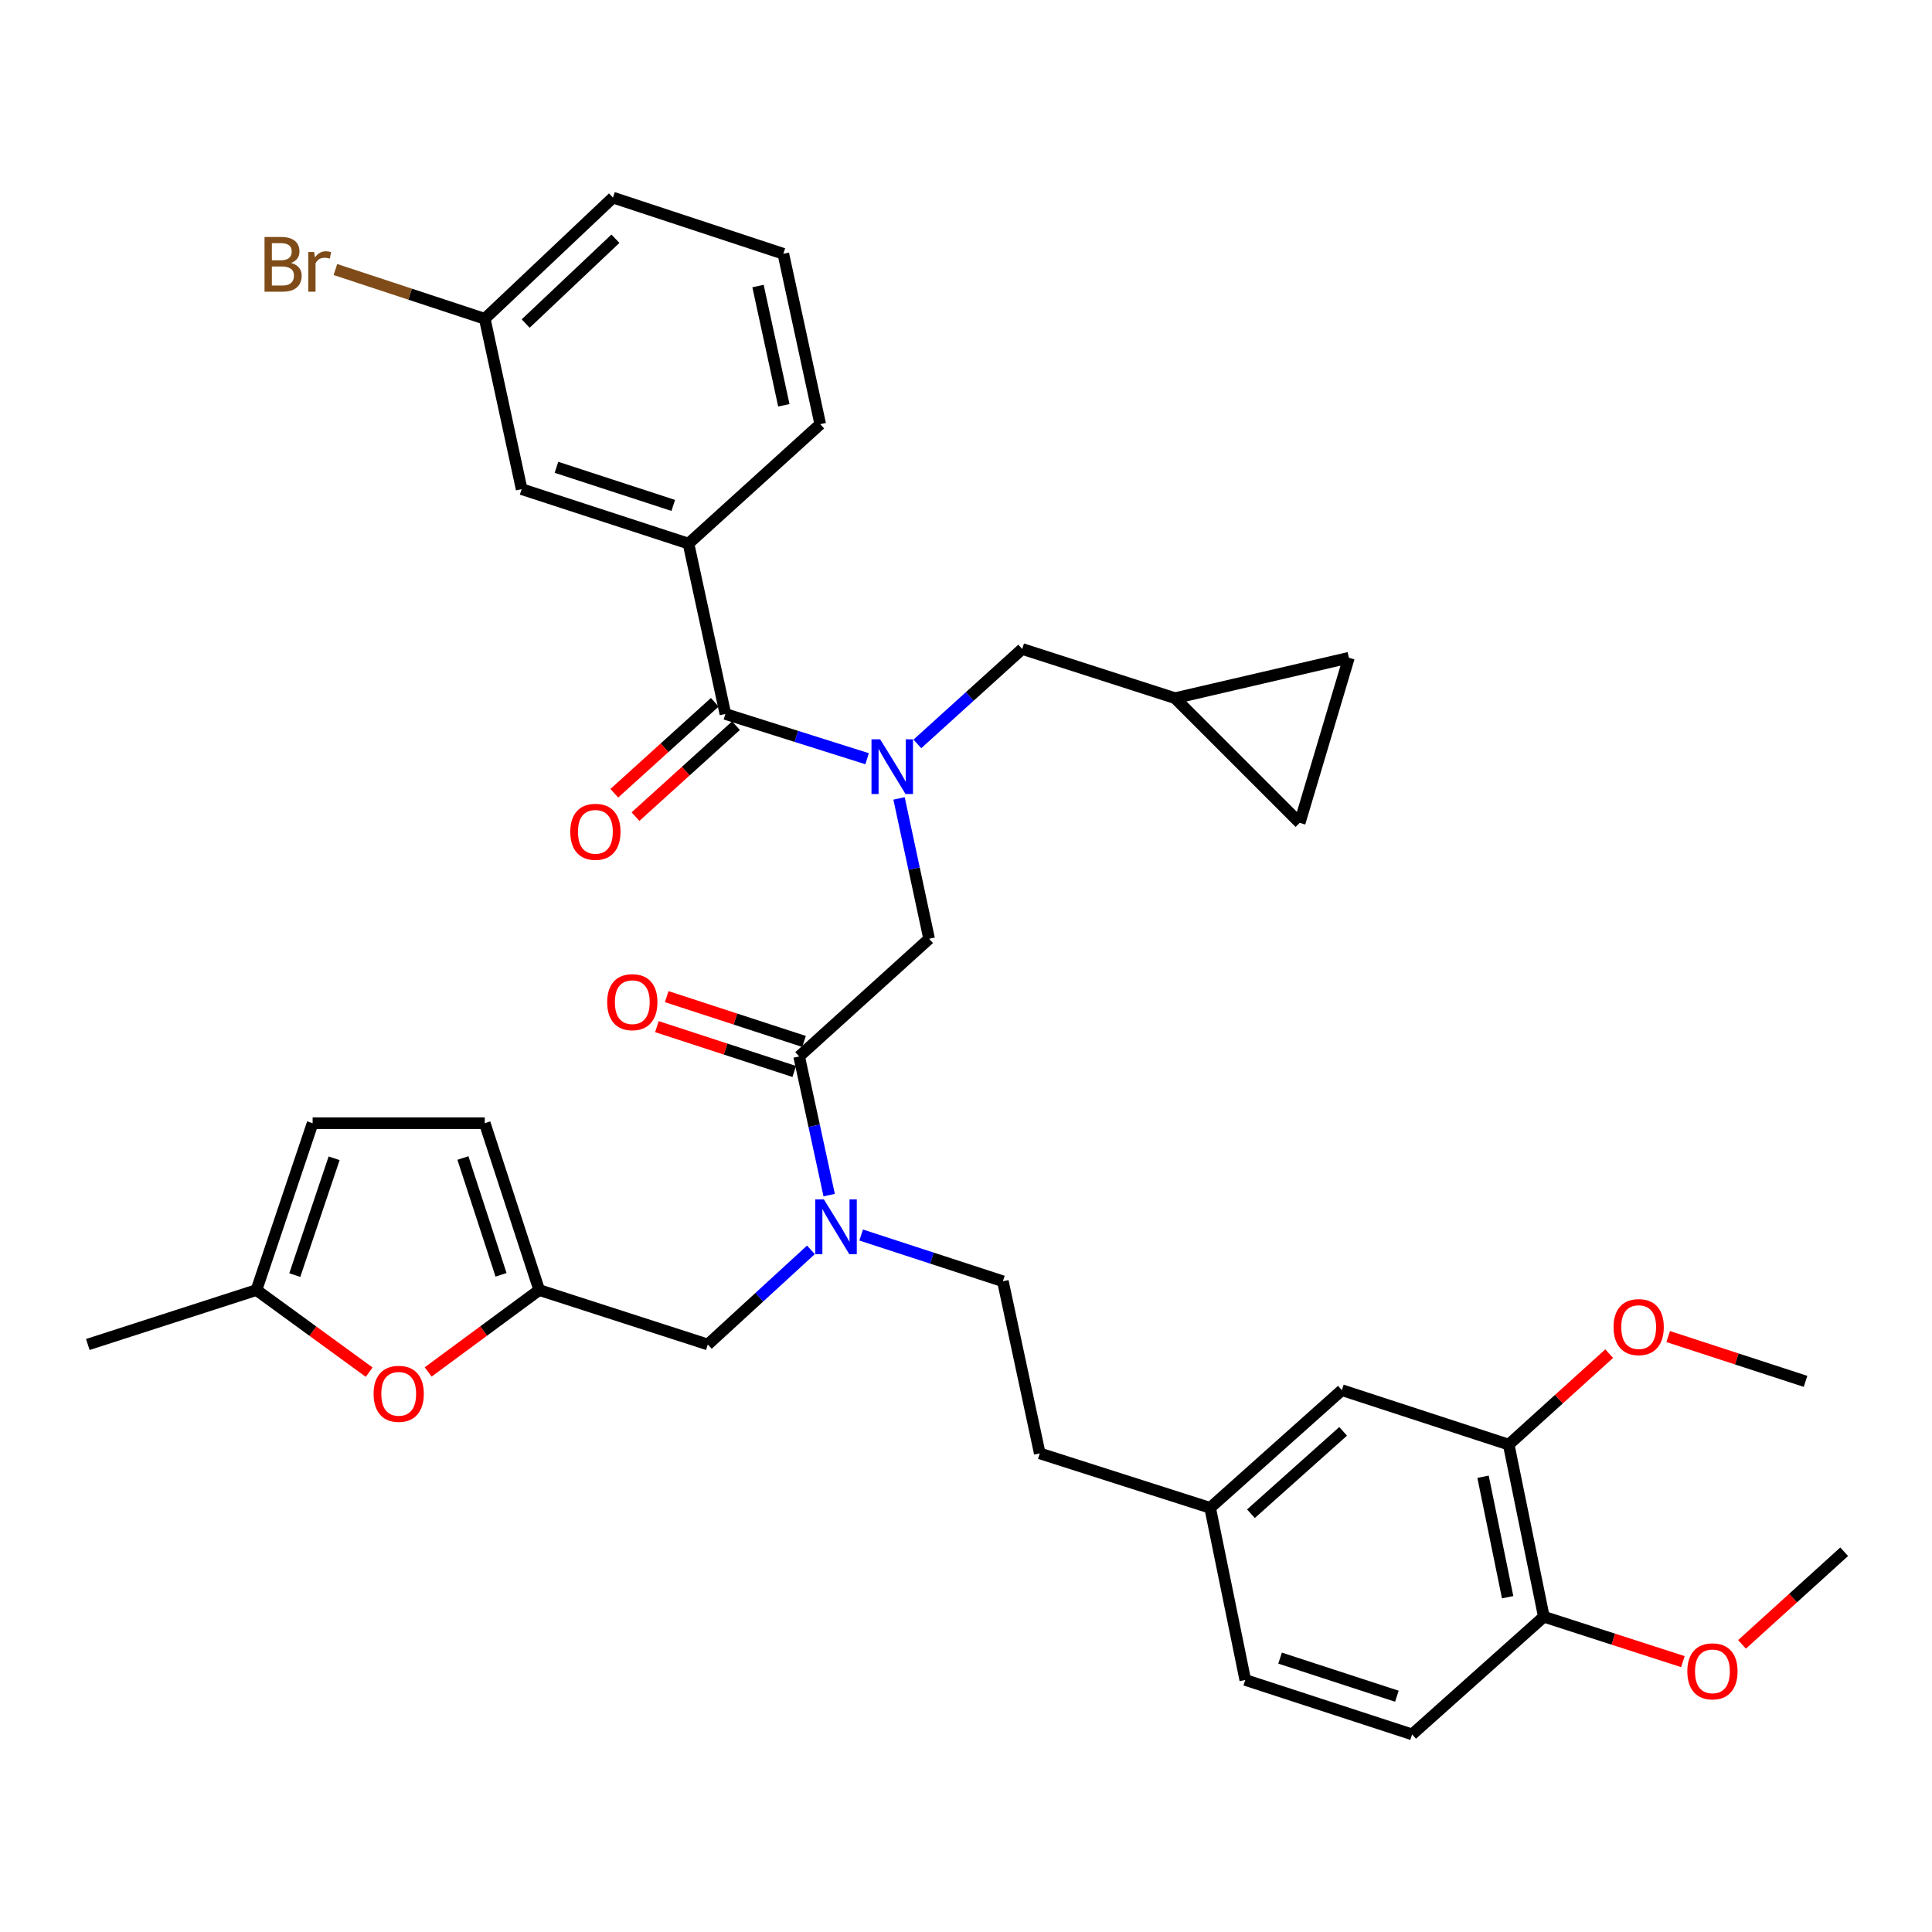 <?xml version='1.0' encoding='iso-8859-1'?>
<svg version='1.1' baseProfile='full'
              xmlns='http://www.w3.org/2000/svg'
                      xmlns:rdkit='http://www.rdkit.org/xml'
                      xmlns:xlink='http://www.w3.org/1999/xlink'
                  xml:space='preserve'
width='1000px' height='1000px' viewBox='0 0 1000 1000'>
<!-- END OF HEADER -->
<rect style='opacity:1.0;fill:#FFFFFF;stroke:none' width='1000' height='1000' x='0' y='0'> </rect>
<path class='bond-0' d='M 356.361,281.364 L 270,253.179' style='fill:none;fill-rule:evenodd;stroke:#000000;stroke-width:6px;stroke-linecap:butt;stroke-linejoin:miter;stroke-opacity:1' />
<path class='bond-0' d='M 348.476,261.604 L 288.023,241.874' style='fill:none;fill-rule:evenodd;stroke:#000000;stroke-width:6px;stroke-linecap:butt;stroke-linejoin:miter;stroke-opacity:1' />
<path class='bond-1' d='M 356.361,281.364 L 424.55,219.548' style='fill:none;fill-rule:evenodd;stroke:#000000;stroke-width:6px;stroke-linecap:butt;stroke-linejoin:miter;stroke-opacity:1' />
<path class='bond-2' d='M 356.361,281.364 L 375.46,369.55' style='fill:none;fill-rule:evenodd;stroke:#000000;stroke-width:6px;stroke-linecap:butt;stroke-linejoin:miter;stroke-opacity:1' />
<path class='bond-3' d='M 413.639,546.821 L 421.406,582.701' style='fill:none;fill-rule:evenodd;stroke:#000000;stroke-width:6px;stroke-linecap:butt;stroke-linejoin:miter;stroke-opacity:1' />
<path class='bond-3' d='M 421.406,582.701 L 429.174,618.582' style='fill:none;fill-rule:evenodd;stroke:#0000FF;stroke-width:6px;stroke-linecap:butt;stroke-linejoin:miter;stroke-opacity:1' />
<path class='bond-4' d='M 413.639,546.821 L 480.91,485.912' style='fill:none;fill-rule:evenodd;stroke:#000000;stroke-width:6px;stroke-linecap:butt;stroke-linejoin:miter;stroke-opacity:1' />
<path class='bond-5' d='M 416.173,539.054 L 380.628,527.454' style='fill:none;fill-rule:evenodd;stroke:#000000;stroke-width:6px;stroke-linecap:butt;stroke-linejoin:miter;stroke-opacity:1' />
<path class='bond-5' d='M 380.628,527.454 L 345.083,515.853' style='fill:none;fill-rule:evenodd;stroke:#FF0000;stroke-width:6px;stroke-linecap:butt;stroke-linejoin:miter;stroke-opacity:1' />
<path class='bond-5' d='M 411.104,554.587 L 375.559,542.987' style='fill:none;fill-rule:evenodd;stroke:#000000;stroke-width:6px;stroke-linecap:butt;stroke-linejoin:miter;stroke-opacity:1' />
<path class='bond-5' d='M 375.559,542.987 L 340.014,531.386' style='fill:none;fill-rule:evenodd;stroke:#FF0000;stroke-width:6px;stroke-linecap:butt;stroke-linejoin:miter;stroke-opacity:1' />
<path class='bond-6' d='M 480.91,485.912 L 473.127,449.584' style='fill:none;fill-rule:evenodd;stroke:#000000;stroke-width:6px;stroke-linecap:butt;stroke-linejoin:miter;stroke-opacity:1' />
<path class='bond-6' d='M 473.127,449.584 L 465.343,413.256' style='fill:none;fill-rule:evenodd;stroke:#0000FF;stroke-width:6px;stroke-linecap:butt;stroke-linejoin:miter;stroke-opacity:1' />
<path class='bond-7' d='M 448.817,392.712 L 412.138,381.131' style='fill:none;fill-rule:evenodd;stroke:#0000FF;stroke-width:6px;stroke-linecap:butt;stroke-linejoin:miter;stroke-opacity:1' />
<path class='bond-7' d='M 412.138,381.131 L 375.46,369.55' style='fill:none;fill-rule:evenodd;stroke:#000000;stroke-width:6px;stroke-linecap:butt;stroke-linejoin:miter;stroke-opacity:1' />
<path class='bond-8' d='M 474.83,385.04 L 501.961,360.475' style='fill:none;fill-rule:evenodd;stroke:#0000FF;stroke-width:6px;stroke-linecap:butt;stroke-linejoin:miter;stroke-opacity:1' />
<path class='bond-8' d='M 501.961,360.475 L 529.093,335.91' style='fill:none;fill-rule:evenodd;stroke:#000000;stroke-width:6px;stroke-linecap:butt;stroke-linejoin:miter;stroke-opacity:1' />
<path class='bond-9' d='M 369.977,363.494 L 343.971,387.037' style='fill:none;fill-rule:evenodd;stroke:#000000;stroke-width:6px;stroke-linecap:butt;stroke-linejoin:miter;stroke-opacity:1' />
<path class='bond-9' d='M 343.971,387.037 L 317.965,410.58' style='fill:none;fill-rule:evenodd;stroke:#FF0000;stroke-width:6px;stroke-linecap:butt;stroke-linejoin:miter;stroke-opacity:1' />
<path class='bond-9' d='M 380.942,375.607 L 354.936,399.15' style='fill:none;fill-rule:evenodd;stroke:#000000;stroke-width:6px;stroke-linecap:butt;stroke-linejoin:miter;stroke-opacity:1' />
<path class='bond-9' d='M 354.936,399.15 L 328.93,422.693' style='fill:none;fill-rule:evenodd;stroke:#FF0000;stroke-width:6px;stroke-linecap:butt;stroke-linejoin:miter;stroke-opacity:1' />
<path class='bond-10' d='M 270,253.179 L 250.91,165.002' style='fill:none;fill-rule:evenodd;stroke:#000000;stroke-width:6px;stroke-linecap:butt;stroke-linejoin:miter;stroke-opacity:1' />
<path class='bond-11' d='M 250.91,165.002 L 212.258,152.254' style='fill:none;fill-rule:evenodd;stroke:#000000;stroke-width:6px;stroke-linecap:butt;stroke-linejoin:miter;stroke-opacity:1' />
<path class='bond-11' d='M 212.258,152.254 L 173.606,139.505' style='fill:none;fill-rule:evenodd;stroke:#7F4C19;stroke-width:6px;stroke-linecap:butt;stroke-linejoin:miter;stroke-opacity:1' />
<path class='bond-12' d='M 250.91,165.002 L 317.274,102.278' style='fill:none;fill-rule:evenodd;stroke:#000000;stroke-width:6px;stroke-linecap:butt;stroke-linejoin:miter;stroke-opacity:1' />
<path class='bond-12' d='M 272.088,167.468 L 318.543,123.562' style='fill:none;fill-rule:evenodd;stroke:#000000;stroke-width:6px;stroke-linecap:butt;stroke-linejoin:miter;stroke-opacity:1' />
<path class='bond-13' d='M 698.185,340.457 L 672.723,425.911' style='fill:none;fill-rule:evenodd;stroke:#000000;stroke-width:6px;stroke-linecap:butt;stroke-linejoin:miter;stroke-opacity:1' />
<path class='bond-14' d='M 698.185,340.457 L 608.183,361.363' style='fill:none;fill-rule:evenodd;stroke:#000000;stroke-width:6px;stroke-linecap:butt;stroke-linejoin:miter;stroke-opacity:1' />
<path class='bond-15' d='M 366.364,695.906 L 279.095,667.73' style='fill:none;fill-rule:evenodd;stroke:#000000;stroke-width:6px;stroke-linecap:butt;stroke-linejoin:miter;stroke-opacity:1' />
<path class='bond-16' d='M 366.364,695.906 L 393.05,671.414' style='fill:none;fill-rule:evenodd;stroke:#000000;stroke-width:6px;stroke-linecap:butt;stroke-linejoin:miter;stroke-opacity:1' />
<path class='bond-16' d='M 393.05,671.414 L 419.736,646.921' style='fill:none;fill-rule:evenodd;stroke:#0000FF;stroke-width:6px;stroke-linecap:butt;stroke-linejoin:miter;stroke-opacity:1' />
<path class='bond-17' d='M 445.739,639.244 L 482.414,651.213' style='fill:none;fill-rule:evenodd;stroke:#0000FF;stroke-width:6px;stroke-linecap:butt;stroke-linejoin:miter;stroke-opacity:1' />
<path class='bond-17' d='M 482.414,651.213 L 519.09,663.182' style='fill:none;fill-rule:evenodd;stroke:#000000;stroke-width:6px;stroke-linecap:butt;stroke-linejoin:miter;stroke-opacity:1' />
<path class='bond-18' d='M 672.723,425.911 L 608.183,361.363' style='fill:none;fill-rule:evenodd;stroke:#000000;stroke-width:6px;stroke-linecap:butt;stroke-linejoin:miter;stroke-opacity:1' />
<path class='bond-19' d='M 608.183,361.363 L 529.093,335.91' style='fill:none;fill-rule:evenodd;stroke:#000000;stroke-width:6px;stroke-linecap:butt;stroke-linejoin:miter;stroke-opacity:1' />
<path class='bond-20' d='M 191.09,710.232 L 161.912,688.981' style='fill:none;fill-rule:evenodd;stroke:#FF0000;stroke-width:6px;stroke-linecap:butt;stroke-linejoin:miter;stroke-opacity:1' />
<path class='bond-20' d='M 161.912,688.981 L 132.733,667.73' style='fill:none;fill-rule:evenodd;stroke:#000000;stroke-width:6px;stroke-linecap:butt;stroke-linejoin:miter;stroke-opacity:1' />
<path class='bond-21' d='M 221.627,710.107 L 250.361,688.919' style='fill:none;fill-rule:evenodd;stroke:#FF0000;stroke-width:6px;stroke-linecap:butt;stroke-linejoin:miter;stroke-opacity:1' />
<path class='bond-21' d='M 250.361,688.919 L 279.095,667.73' style='fill:none;fill-rule:evenodd;stroke:#000000;stroke-width:6px;stroke-linecap:butt;stroke-linejoin:miter;stroke-opacity:1' />
<path class='bond-22' d='M 132.733,667.73 L 161.816,581.36' style='fill:none;fill-rule:evenodd;stroke:#000000;stroke-width:6px;stroke-linecap:butt;stroke-linejoin:miter;stroke-opacity:1' />
<path class='bond-22' d='M 152.58,659.989 L 172.939,599.53' style='fill:none;fill-rule:evenodd;stroke:#000000;stroke-width:6px;stroke-linecap:butt;stroke-linejoin:miter;stroke-opacity:1' />
<path class='bond-23' d='M 132.733,667.73 L 45.455,695.906' style='fill:none;fill-rule:evenodd;stroke:#000000;stroke-width:6px;stroke-linecap:butt;stroke-linejoin:miter;stroke-opacity:1' />
<path class='bond-24' d='M 161.816,581.36 L 250.91,581.36' style='fill:none;fill-rule:evenodd;stroke:#000000;stroke-width:6px;stroke-linecap:butt;stroke-linejoin:miter;stroke-opacity:1' />
<path class='bond-25' d='M 250.91,581.36 L 279.095,667.73' style='fill:none;fill-rule:evenodd;stroke:#000000;stroke-width:6px;stroke-linecap:butt;stroke-linejoin:miter;stroke-opacity:1' />
<path class='bond-25' d='M 239.605,599.384 L 259.334,659.843' style='fill:none;fill-rule:evenodd;stroke:#000000;stroke-width:6px;stroke-linecap:butt;stroke-linejoin:miter;stroke-opacity:1' />
<path class='bond-26' d='M 780.906,747.728 L 799.088,836.813' style='fill:none;fill-rule:evenodd;stroke:#000000;stroke-width:6px;stroke-linecap:butt;stroke-linejoin:miter;stroke-opacity:1' />
<path class='bond-26' d='M 767.624,764.358 L 780.351,826.718' style='fill:none;fill-rule:evenodd;stroke:#000000;stroke-width:6px;stroke-linecap:butt;stroke-linejoin:miter;stroke-opacity:1' />
<path class='bond-27' d='M 780.906,747.728 L 694.545,719.543' style='fill:none;fill-rule:evenodd;stroke:#000000;stroke-width:6px;stroke-linecap:butt;stroke-linejoin:miter;stroke-opacity:1' />
<path class='bond-28' d='M 780.906,747.728 L 806.907,724.186' style='fill:none;fill-rule:evenodd;stroke:#000000;stroke-width:6px;stroke-linecap:butt;stroke-linejoin:miter;stroke-opacity:1' />
<path class='bond-28' d='M 806.907,724.186 L 832.909,700.644' style='fill:none;fill-rule:evenodd;stroke:#FF0000;stroke-width:6px;stroke-linecap:butt;stroke-linejoin:miter;stroke-opacity:1' />
<path class='bond-29' d='M 799.088,836.813 L 730.908,897.722' style='fill:none;fill-rule:evenodd;stroke:#000000;stroke-width:6px;stroke-linecap:butt;stroke-linejoin:miter;stroke-opacity:1' />
<path class='bond-30' d='M 799.088,836.813 L 835.076,848.436' style='fill:none;fill-rule:evenodd;stroke:#000000;stroke-width:6px;stroke-linecap:butt;stroke-linejoin:miter;stroke-opacity:1' />
<path class='bond-30' d='M 835.076,848.436 L 871.064,860.059' style='fill:none;fill-rule:evenodd;stroke:#FF0000;stroke-width:6px;stroke-linecap:butt;stroke-linejoin:miter;stroke-opacity:1' />
<path class='bond-31' d='M 694.545,719.543 L 626.365,780.452' style='fill:none;fill-rule:evenodd;stroke:#000000;stroke-width:6px;stroke-linecap:butt;stroke-linejoin:miter;stroke-opacity:1' />
<path class='bond-31' d='M 695.203,740.865 L 647.477,783.501' style='fill:none;fill-rule:evenodd;stroke:#000000;stroke-width:6px;stroke-linecap:butt;stroke-linejoin:miter;stroke-opacity:1' />
<path class='bond-32' d='M 730.908,897.722 L 644.547,869.546' style='fill:none;fill-rule:evenodd;stroke:#000000;stroke-width:6px;stroke-linecap:butt;stroke-linejoin:miter;stroke-opacity:1' />
<path class='bond-32' d='M 723.022,877.962 L 662.569,858.239' style='fill:none;fill-rule:evenodd;stroke:#000000;stroke-width:6px;stroke-linecap:butt;stroke-linejoin:miter;stroke-opacity:1' />
<path class='bond-33' d='M 626.365,780.452 L 644.547,869.546' style='fill:none;fill-rule:evenodd;stroke:#000000;stroke-width:6px;stroke-linecap:butt;stroke-linejoin:miter;stroke-opacity:1' />
<path class='bond-34' d='M 626.365,780.452 L 538.179,752.267' style='fill:none;fill-rule:evenodd;stroke:#000000;stroke-width:6px;stroke-linecap:butt;stroke-linejoin:miter;stroke-opacity:1' />
<path class='bond-35' d='M 863.449,691.802 L 898.994,703.399' style='fill:none;fill-rule:evenodd;stroke:#FF0000;stroke-width:6px;stroke-linecap:butt;stroke-linejoin:miter;stroke-opacity:1' />
<path class='bond-35' d='M 898.994,703.399 L 934.539,714.996' style='fill:none;fill-rule:evenodd;stroke:#000000;stroke-width:6px;stroke-linecap:butt;stroke-linejoin:miter;stroke-opacity:1' />
<path class='bond-36' d='M 901.658,851.127 L 928.102,827.154' style='fill:none;fill-rule:evenodd;stroke:#FF0000;stroke-width:6px;stroke-linecap:butt;stroke-linejoin:miter;stroke-opacity:1' />
<path class='bond-36' d='M 928.102,827.154 L 954.545,803.182' style='fill:none;fill-rule:evenodd;stroke:#000000;stroke-width:6px;stroke-linecap:butt;stroke-linejoin:miter;stroke-opacity:1' />
<path class='bond-37' d='M 519.09,663.182 L 538.179,752.267' style='fill:none;fill-rule:evenodd;stroke:#000000;stroke-width:6px;stroke-linecap:butt;stroke-linejoin:miter;stroke-opacity:1' />
<path class='bond-38' d='M 424.55,219.548 L 405.451,131.362' style='fill:none;fill-rule:evenodd;stroke:#000000;stroke-width:6px;stroke-linecap:butt;stroke-linejoin:miter;stroke-opacity:1' />
<path class='bond-38' d='M 405.716,209.778 L 392.347,148.048' style='fill:none;fill-rule:evenodd;stroke:#000000;stroke-width:6px;stroke-linecap:butt;stroke-linejoin:miter;stroke-opacity:1' />
<path class='bond-39' d='M 405.451,131.362 L 317.274,102.278' style='fill:none;fill-rule:evenodd;stroke:#000000;stroke-width:6px;stroke-linecap:butt;stroke-linejoin:miter;stroke-opacity:1' />
<path  class='atom-3' d='M 314.277 518.716
Q 314.277 511.916, 317.637 508.116
Q 320.997 504.316, 327.277 504.316
Q 333.557 504.316, 336.917 508.116
Q 340.277 511.916, 340.277 518.716
Q 340.277 525.596, 336.877 529.516
Q 333.477 533.396, 327.277 533.396
Q 321.037 533.396, 317.637 529.516
Q 314.277 525.636, 314.277 518.716
M 327.277 530.196
Q 331.597 530.196, 333.917 527.316
Q 336.277 524.396, 336.277 518.716
Q 336.277 513.156, 333.917 510.356
Q 331.597 507.516, 327.277 507.516
Q 322.957 507.516, 320.597 510.316
Q 318.277 513.116, 318.277 518.716
Q 318.277 524.436, 320.597 527.316
Q 322.957 530.196, 327.277 530.196
' fill='#FF0000'/>
<path  class='atom-4' d='M 455.561 382.658
L 464.841 397.658
Q 465.761 399.138, 467.241 401.818
Q 468.721 404.498, 468.801 404.658
L 468.801 382.658
L 472.561 382.658
L 472.561 410.978
L 468.681 410.978
L 458.721 394.578
Q 457.561 392.658, 456.321 390.458
Q 455.121 388.258, 454.761 387.578
L 454.761 410.978
L 451.081 410.978
L 451.081 382.658
L 455.561 382.658
' fill='#0000FF'/>
<path  class='atom-6' d='M 295.179 430.539
Q 295.179 423.739, 298.539 419.939
Q 301.899 416.139, 308.179 416.139
Q 314.459 416.139, 317.819 419.939
Q 321.179 423.739, 321.179 430.539
Q 321.179 437.419, 317.779 441.339
Q 314.379 445.219, 308.179 445.219
Q 301.939 445.219, 298.539 441.339
Q 295.179 437.459, 295.179 430.539
M 308.179 442.019
Q 312.499 442.019, 314.819 439.139
Q 317.179 436.219, 317.179 430.539
Q 317.179 424.979, 314.819 422.179
Q 312.499 419.339, 308.179 419.339
Q 303.859 419.339, 301.499 422.139
Q 299.179 424.939, 299.179 430.539
Q 299.179 436.259, 301.499 439.139
Q 303.859 442.019, 308.179 442.019
' fill='#FF0000'/>
<path  class='atom-11' d='M 426.468 620.838
L 435.748 635.838
Q 436.668 637.318, 438.148 639.998
Q 439.628 642.678, 439.708 642.838
L 439.708 620.838
L 443.468 620.838
L 443.468 649.158
L 439.588 649.158
L 429.628 632.758
Q 428.468 630.838, 427.228 628.638
Q 426.028 626.438, 425.668 625.758
L 425.668 649.158
L 421.988 649.158
L 421.988 620.838
L 426.468 620.838
' fill='#0000FF'/>
<path  class='atom-14' d='M 193.368 721.439
Q 193.368 714.639, 196.728 710.839
Q 200.088 707.039, 206.368 707.039
Q 212.648 707.039, 216.008 710.839
Q 219.368 714.639, 219.368 721.439
Q 219.368 728.319, 215.968 732.239
Q 212.568 736.119, 206.368 736.119
Q 200.128 736.119, 196.728 732.239
Q 193.368 728.359, 193.368 721.439
M 206.368 732.919
Q 210.688 732.919, 213.008 730.039
Q 215.368 727.119, 215.368 721.439
Q 215.368 715.879, 213.008 713.079
Q 210.688 710.239, 206.368 710.239
Q 202.048 710.239, 199.688 713.039
Q 197.368 715.839, 197.368 721.439
Q 197.368 727.159, 199.688 730.039
Q 202.048 732.919, 206.368 732.919
' fill='#FF0000'/>
<path  class='atom-26' d='M 835.178 686.9
Q 835.178 680.1, 838.538 676.3
Q 841.898 672.5, 848.178 672.5
Q 854.458 672.5, 857.818 676.3
Q 861.178 680.1, 861.178 686.9
Q 861.178 693.78, 857.778 697.7
Q 854.378 701.58, 848.178 701.58
Q 841.938 701.58, 838.538 697.7
Q 835.178 693.82, 835.178 686.9
M 848.178 698.38
Q 852.498 698.38, 854.818 695.5
Q 857.178 692.58, 857.178 686.9
Q 857.178 681.34, 854.818 678.54
Q 852.498 675.7, 848.178 675.7
Q 843.858 675.7, 841.498 678.5
Q 839.178 681.3, 839.178 686.9
Q 839.178 692.62, 841.498 695.5
Q 843.858 698.38, 848.178 698.38
' fill='#FF0000'/>
<path  class='atom-27' d='M 873.357 865.078
Q 873.357 858.278, 876.717 854.478
Q 880.077 850.678, 886.357 850.678
Q 892.637 850.678, 895.997 854.478
Q 899.357 858.278, 899.357 865.078
Q 899.357 871.958, 895.957 875.878
Q 892.557 879.758, 886.357 879.758
Q 880.117 879.758, 876.717 875.878
Q 873.357 871.998, 873.357 865.078
M 886.357 876.558
Q 890.677 876.558, 892.997 873.678
Q 895.357 870.758, 895.357 865.078
Q 895.357 859.518, 892.997 856.718
Q 890.677 853.878, 886.357 853.878
Q 882.037 853.878, 879.677 856.678
Q 877.357 859.478, 877.357 865.078
Q 877.357 870.798, 879.677 873.678
Q 882.037 876.558, 886.357 876.558
' fill='#FF0000'/>
<path  class='atom-33' d='M 150.676 136.098
Q 153.396 136.858, 154.756 138.538
Q 156.156 140.178, 156.156 142.618
Q 156.156 146.538, 153.636 148.778
Q 151.156 150.978, 146.436 150.978
L 136.916 150.978
L 136.916 122.658
L 145.276 122.658
Q 150.116 122.658, 152.556 124.618
Q 154.996 126.578, 154.996 130.178
Q 154.996 134.458, 150.676 136.098
M 140.716 125.858
L 140.716 134.738
L 145.276 134.738
Q 148.076 134.738, 149.516 133.618
Q 150.996 132.458, 150.996 130.178
Q 150.996 125.858, 145.276 125.858
L 140.716 125.858
M 146.436 147.778
Q 149.196 147.778, 150.676 146.458
Q 152.156 145.138, 152.156 142.618
Q 152.156 140.298, 150.516 139.138
Q 148.916 137.938, 145.836 137.938
L 140.716 137.938
L 140.716 147.778
L 146.436 147.778
' fill='#7F4C19'/>
<path  class='atom-33' d='M 162.596 130.418
L 163.036 133.258
Q 165.196 130.058, 168.716 130.058
Q 169.836 130.058, 171.356 130.458
L 170.756 133.818
Q 169.036 133.418, 168.076 133.418
Q 166.396 133.418, 165.276 134.098
Q 164.196 134.738, 163.316 136.298
L 163.316 150.978
L 159.556 150.978
L 159.556 130.418
L 162.596 130.418
' fill='#7F4C19'/>
</svg>
